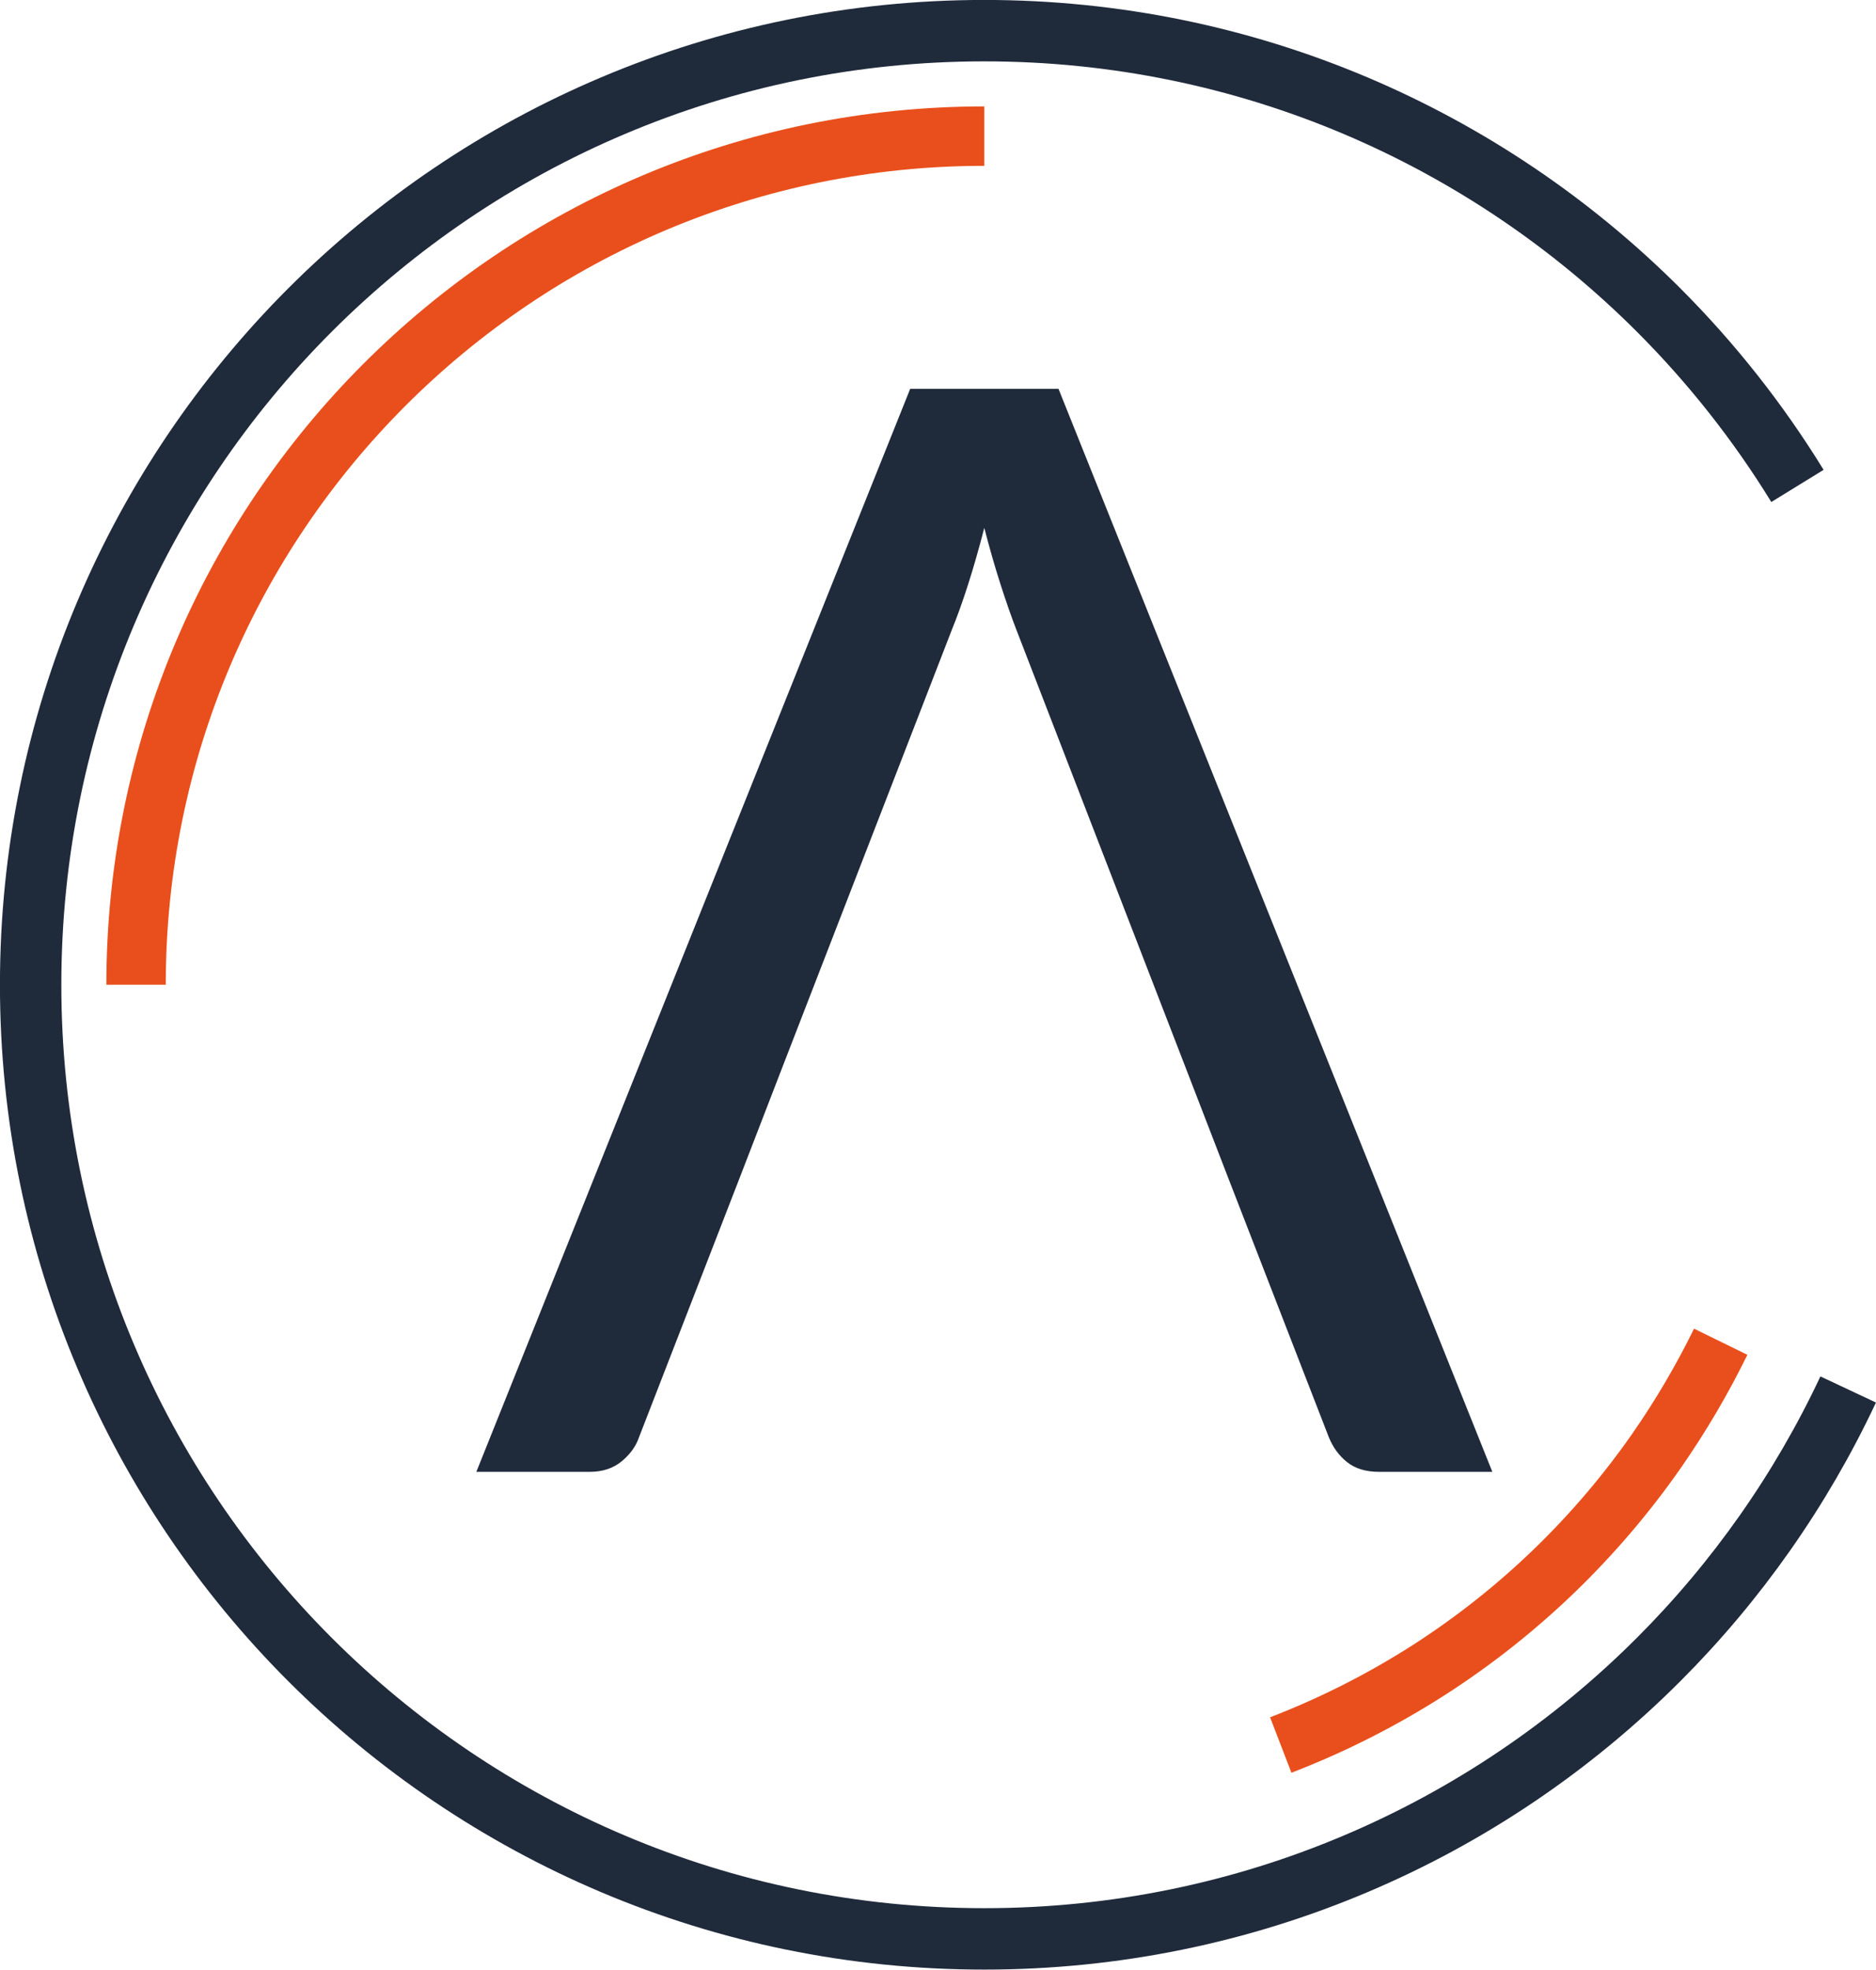 <svg xmlns="http://www.w3.org/2000/svg" id="Laag_2" viewBox="0 0 198.96 208.79"><defs><style>.cls-1{stroke:#1f2a3b;stroke-width:6.51px;}.cls-1,.cls-2{fill:none;stroke-miterlimit:10;}.cls-2{stroke:#e94f1c;stroke-width:6.3px;}.cls-3{fill:#1f2a3b;}</style></defs><g id="Letters"><path class="cls-1" d="M196.01,147.29c-5.02,10.69-11.85,20.37-20.1,28.62-9.15,9.15-20.05,16.56-32.15,21.67-12.1,5.12-25.4,7.95-39.37,7.95s-27.27-2.83-39.37-7.95c-12.1-5.12-23-12.52-32.15-21.67-9.15-9.15-16.56-20.05-21.67-32.15-5.12-12.1-7.95-25.4-7.95-39.37s2.83-27.27,7.95-39.37c5.12-12.1,12.52-23,21.67-32.15s20.05-16.56,32.15-21.67c12.1-5.12,25.4-7.95,39.37-7.95s27.27,2.83,39.37,7.95c12.1,5.12,23,12.52,32.15,21.67,5.6,5.6,10.55,11.86,14.72,18.64"></path><path class="cls-2" d="M14.43,104.39C14.43,54.71,54.71,14.43,104.39,14.43"></path><path class="cls-2" d="M182.49,142.23c-1.96,4-4.23,7.86-6.78,11.53-3.18,4.56-6.81,8.83-10.86,12.74-4.05,3.91-8.51,7.45-13.36,10.56-4.85,3.1-10.08,5.77-15.66,7.92"></path><path class="cls-3" d="M125.83,113.4l-18.06-46.7c-.54-1.4-1.1-3.01-1.69-4.85-.59-1.84-1.15-3.8-1.69-5.89-1.12,4.32-2.27,7.93-3.45,10.82l-18.07,46.62-4.33,11.21-10.76,27.72c-.32.96-.94,1.82-1.84,2.57-.91.75-2.04,1.12-3.38,1.12h-12.04l46.01-114.8h15.73l46.01,114.8h-12.04c-1.39,0-2.52-.35-3.38-1.04-.86-.69-1.5-1.58-1.93-2.65l-10.76-27.72-4.33-11.21Z"></path></g></svg>